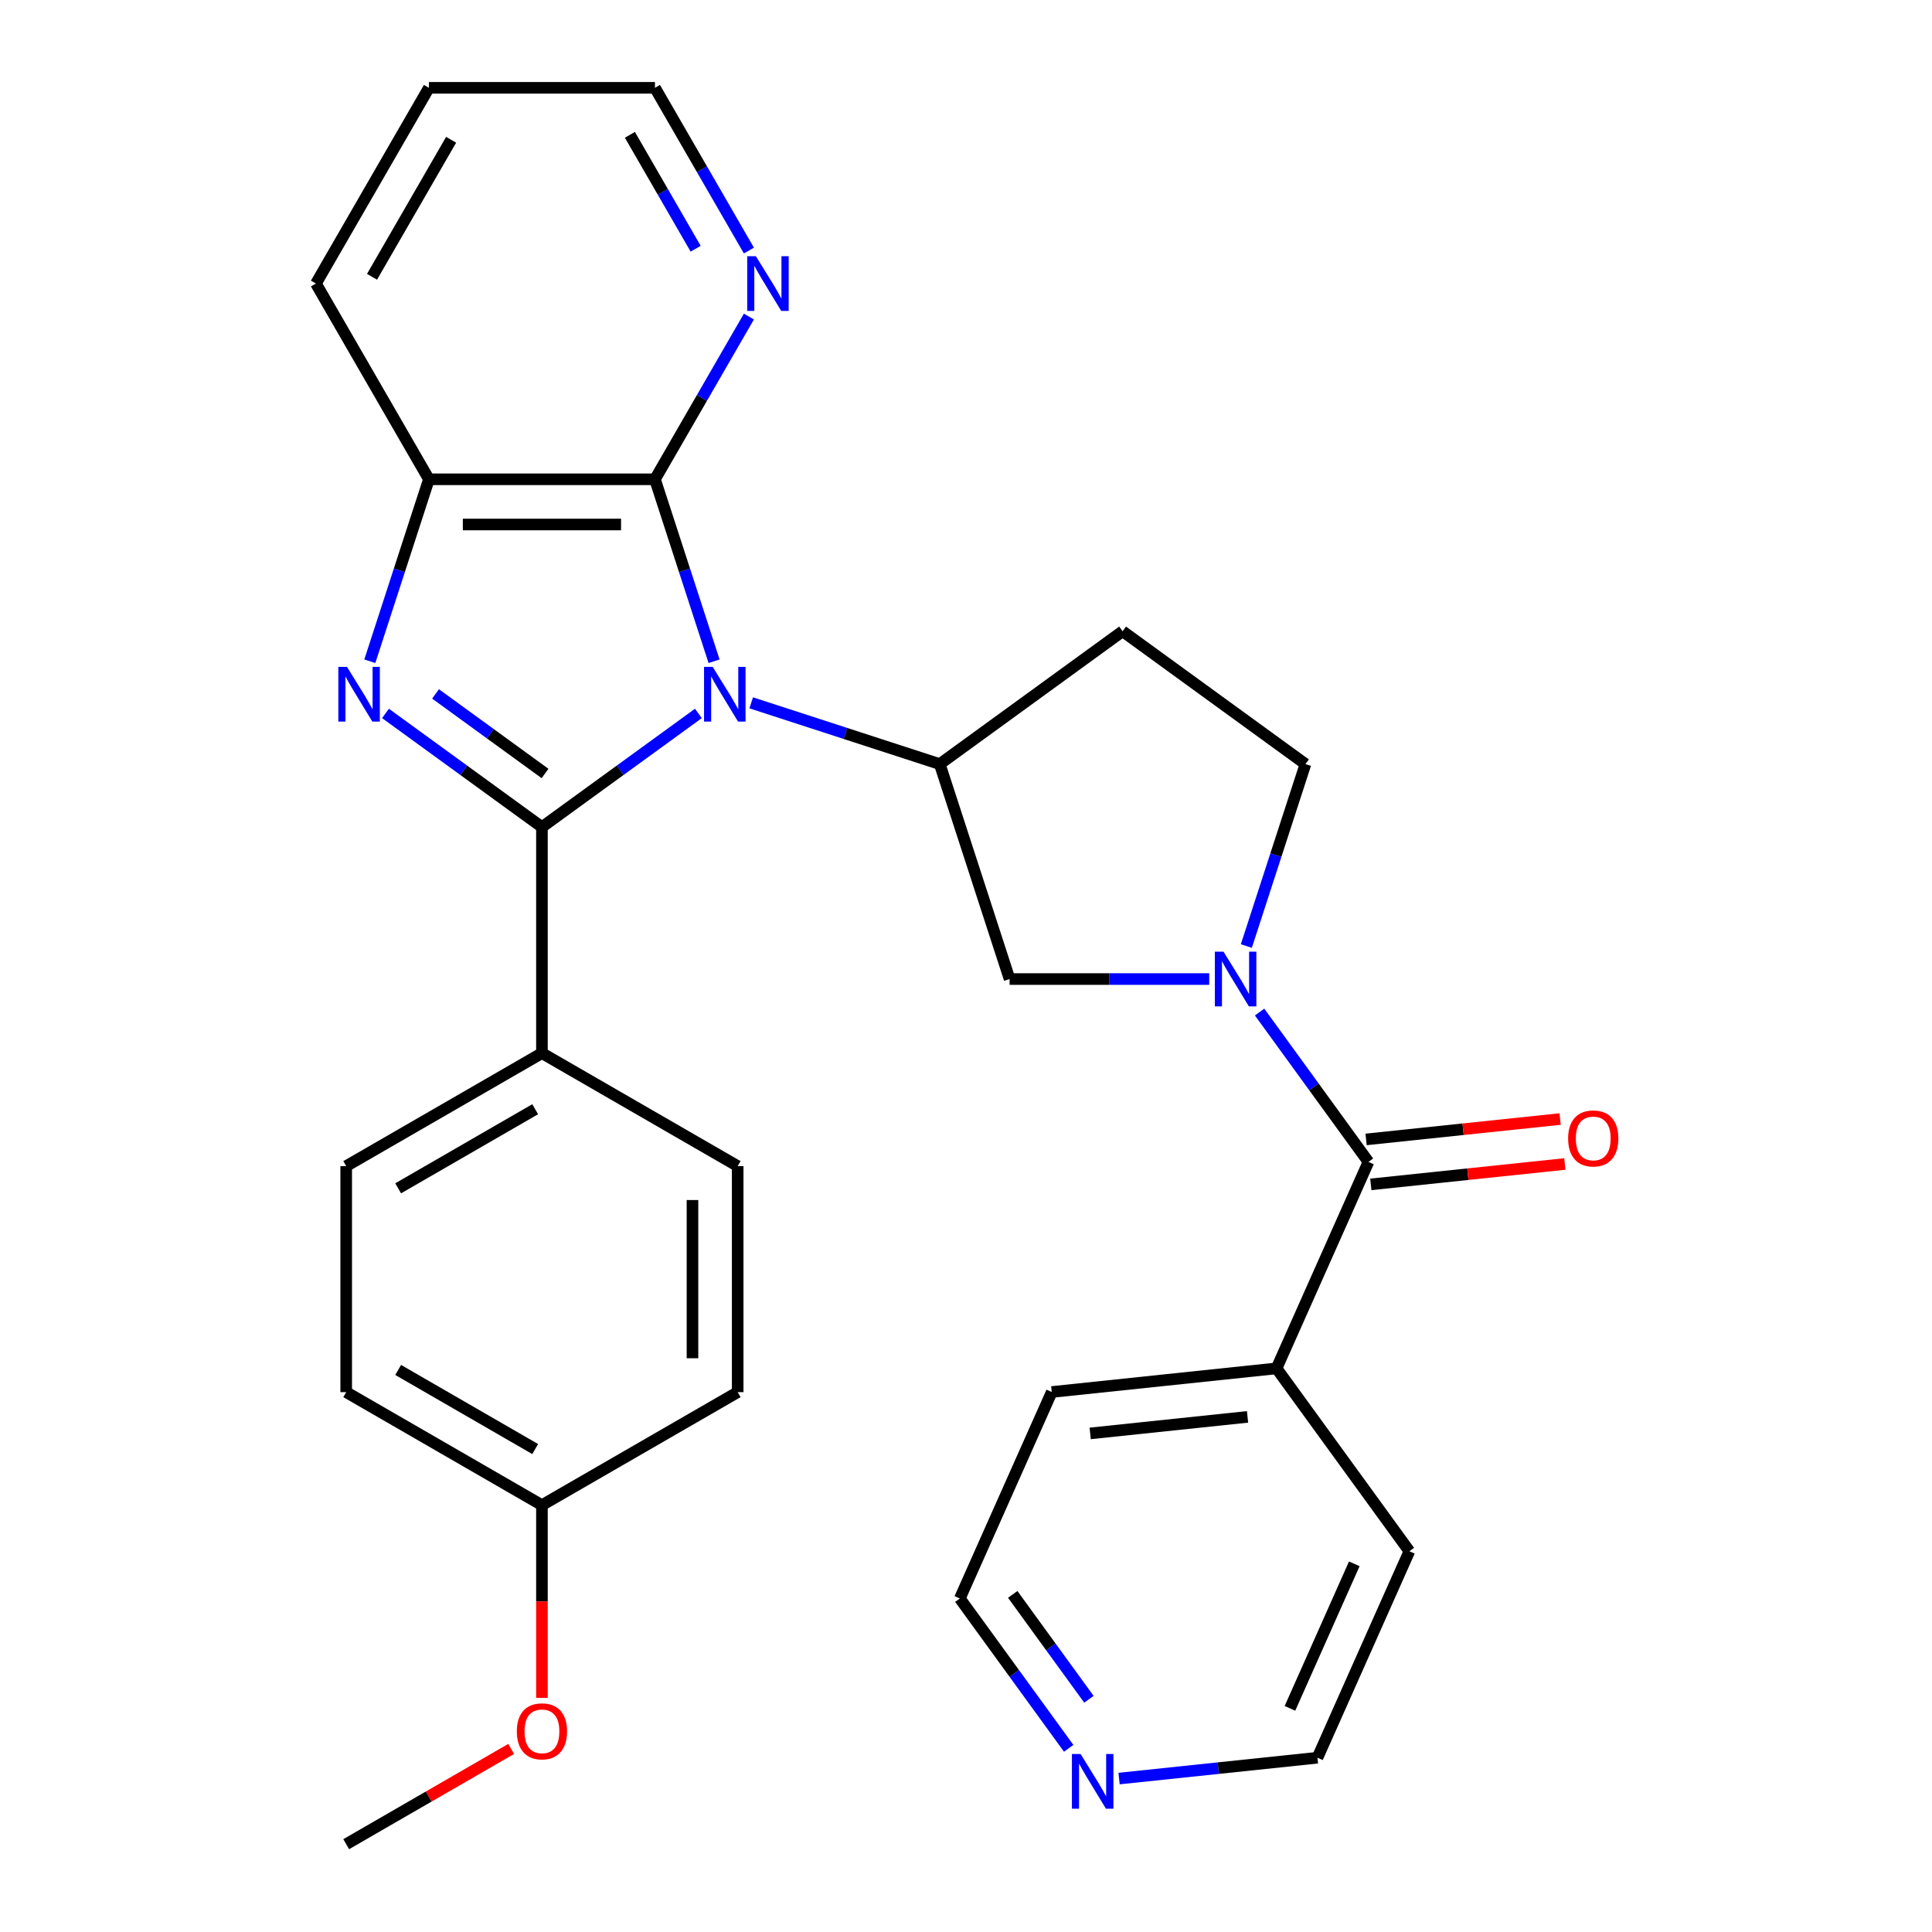 <?xml version='1.0' encoding='iso-8859-1'?>
<svg version='1.1' baseProfile='full'
              xmlns='http://www.w3.org/2000/svg'
                      xmlns:rdkit='http://www.rdkit.org/xml'
                      xmlns:xlink='http://www.w3.org/1999/xlink'
                  xml:space='preserve'
width='1000px' height='1000px' viewBox='0 0 1000 1000'>
<!-- END OF HEADER -->
<rect style='opacity:1.0;fill:#FFFFFF;stroke:none' width='1000' height='1000' x='0' y='0'> </rect>
<path class='bond-0' d='M 361.488,369.27 L 320.998,398.688' style='fill:none;fill-rule:evenodd;stroke:#0000FF;stroke-width:6px;stroke-linecap:butt;stroke-linejoin:miter;stroke-opacity:1' />
<path class='bond-0' d='M 320.998,398.688 L 280.508,428.105' style='fill:none;fill-rule:evenodd;stroke:#000000;stroke-width:6px;stroke-linecap:butt;stroke-linejoin:miter;stroke-opacity:1' />
<path class='bond-2' d='M 369.602,342.258 L 354.302,295.17' style='fill:none;fill-rule:evenodd;stroke:#0000FF;stroke-width:6px;stroke-linecap:butt;stroke-linejoin:miter;stroke-opacity:1' />
<path class='bond-2' d='M 354.302,295.17 L 339.002,248.081' style='fill:none;fill-rule:evenodd;stroke:#000000;stroke-width:6px;stroke-linecap:butt;stroke-linejoin:miter;stroke-opacity:1' />
<path class='bond-4' d='M 388.817,363.782 L 437.615,379.638' style='fill:none;fill-rule:evenodd;stroke:#0000FF;stroke-width:6px;stroke-linecap:butt;stroke-linejoin:miter;stroke-opacity:1' />
<path class='bond-4' d='M 437.615,379.638 L 486.414,395.493' style='fill:none;fill-rule:evenodd;stroke:#000000;stroke-width:6px;stroke-linecap:butt;stroke-linejoin:miter;stroke-opacity:1' />
<path class='bond-1' d='M 280.508,428.105 L 240.019,398.688' style='fill:none;fill-rule:evenodd;stroke:#000000;stroke-width:6px;stroke-linecap:butt;stroke-linejoin:miter;stroke-opacity:1' />
<path class='bond-1' d='M 240.019,398.688 L 199.529,369.27' style='fill:none;fill-rule:evenodd;stroke:#0000FF;stroke-width:6px;stroke-linecap:butt;stroke-linejoin:miter;stroke-opacity:1' />
<path class='bond-1' d='M 282.114,400.351 L 253.771,379.759' style='fill:none;fill-rule:evenodd;stroke:#000000;stroke-width:6px;stroke-linecap:butt;stroke-linejoin:miter;stroke-opacity:1' />
<path class='bond-1' d='M 253.771,379.759 L 225.428,359.167' style='fill:none;fill-rule:evenodd;stroke:#0000FF;stroke-width:6px;stroke-linecap:butt;stroke-linejoin:miter;stroke-opacity:1' />
<path class='bond-8' d='M 280.508,428.105 L 280.508,545.092' style='fill:none;fill-rule:evenodd;stroke:#000000;stroke-width:6px;stroke-linecap:butt;stroke-linejoin:miter;stroke-opacity:1' />
<path class='bond-29' d='M 191.415,342.258 L 206.715,295.17' style='fill:none;fill-rule:evenodd;stroke:#0000FF;stroke-width:6px;stroke-linecap:butt;stroke-linejoin:miter;stroke-opacity:1' />
<path class='bond-29' d='M 206.715,295.17 L 222.015,248.081' style='fill:none;fill-rule:evenodd;stroke:#000000;stroke-width:6px;stroke-linecap:butt;stroke-linejoin:miter;stroke-opacity:1' />
<path class='bond-6' d='M 339.002,248.081 L 222.015,248.081' style='fill:none;fill-rule:evenodd;stroke:#000000;stroke-width:6px;stroke-linecap:butt;stroke-linejoin:miter;stroke-opacity:1' />
<path class='bond-6' d='M 321.454,271.479 L 239.563,271.479' style='fill:none;fill-rule:evenodd;stroke:#000000;stroke-width:6px;stroke-linecap:butt;stroke-linejoin:miter;stroke-opacity:1' />
<path class='bond-10' d='M 339.002,248.081 L 363.317,205.967' style='fill:none;fill-rule:evenodd;stroke:#000000;stroke-width:6px;stroke-linecap:butt;stroke-linejoin:miter;stroke-opacity:1' />
<path class='bond-10' d='M 363.317,205.967 L 387.631,163.853' style='fill:none;fill-rule:evenodd;stroke:#0000FF;stroke-width:6px;stroke-linecap:butt;stroke-linejoin:miter;stroke-opacity:1' />
<path class='bond-3' d='M 625.887,506.754 L 574.225,506.754' style='fill:none;fill-rule:evenodd;stroke:#0000FF;stroke-width:6px;stroke-linecap:butt;stroke-linejoin:miter;stroke-opacity:1' />
<path class='bond-3' d='M 574.225,506.754 L 522.564,506.754' style='fill:none;fill-rule:evenodd;stroke:#000000;stroke-width:6px;stroke-linecap:butt;stroke-linejoin:miter;stroke-opacity:1' />
<path class='bond-5' d='M 651.964,523.839 L 680.139,562.619' style='fill:none;fill-rule:evenodd;stroke:#0000FF;stroke-width:6px;stroke-linecap:butt;stroke-linejoin:miter;stroke-opacity:1' />
<path class='bond-5' d='M 680.139,562.619 L 708.314,601.398' style='fill:none;fill-rule:evenodd;stroke:#000000;stroke-width:6px;stroke-linecap:butt;stroke-linejoin:miter;stroke-opacity:1' />
<path class='bond-30' d='M 645.102,489.67 L 660.402,442.581' style='fill:none;fill-rule:evenodd;stroke:#0000FF;stroke-width:6px;stroke-linecap:butt;stroke-linejoin:miter;stroke-opacity:1' />
<path class='bond-30' d='M 660.402,442.581 L 675.702,395.493' style='fill:none;fill-rule:evenodd;stroke:#000000;stroke-width:6px;stroke-linecap:butt;stroke-linejoin:miter;stroke-opacity:1' />
<path class='bond-7' d='M 486.414,395.493 L 522.564,506.754' style='fill:none;fill-rule:evenodd;stroke:#000000;stroke-width:6px;stroke-linecap:butt;stroke-linejoin:miter;stroke-opacity:1' />
<path class='bond-9' d='M 486.414,395.493 L 581.058,326.73' style='fill:none;fill-rule:evenodd;stroke:#000000;stroke-width:6px;stroke-linecap:butt;stroke-linejoin:miter;stroke-opacity:1' />
<path class='bond-12' d='M 709.537,613.033 L 759.748,607.756' style='fill:none;fill-rule:evenodd;stroke:#000000;stroke-width:6px;stroke-linecap:butt;stroke-linejoin:miter;stroke-opacity:1' />
<path class='bond-12' d='M 759.748,607.756 L 809.958,602.478' style='fill:none;fill-rule:evenodd;stroke:#FF0000;stroke-width:6px;stroke-linecap:butt;stroke-linejoin:miter;stroke-opacity:1' />
<path class='bond-12' d='M 707.091,589.764 L 757.302,584.486' style='fill:none;fill-rule:evenodd;stroke:#000000;stroke-width:6px;stroke-linecap:butt;stroke-linejoin:miter;stroke-opacity:1' />
<path class='bond-12' d='M 757.302,584.486 L 807.513,579.209' style='fill:none;fill-rule:evenodd;stroke:#FF0000;stroke-width:6px;stroke-linecap:butt;stroke-linejoin:miter;stroke-opacity:1' />
<path class='bond-13' d='M 708.314,601.398 L 660.731,708.271' style='fill:none;fill-rule:evenodd;stroke:#000000;stroke-width:6px;stroke-linecap:butt;stroke-linejoin:miter;stroke-opacity:1' />
<path class='bond-20' d='M 222.015,248.081 L 163.522,146.768' style='fill:none;fill-rule:evenodd;stroke:#000000;stroke-width:6px;stroke-linecap:butt;stroke-linejoin:miter;stroke-opacity:1' />
<path class='bond-15' d='M 280.508,545.092 L 179.195,603.585' style='fill:none;fill-rule:evenodd;stroke:#000000;stroke-width:6px;stroke-linecap:butt;stroke-linejoin:miter;stroke-opacity:1' />
<path class='bond-15' d='M 277.01,574.129 L 206.091,615.074' style='fill:none;fill-rule:evenodd;stroke:#000000;stroke-width:6px;stroke-linecap:butt;stroke-linejoin:miter;stroke-opacity:1' />
<path class='bond-16' d='M 280.508,545.092 L 381.822,603.585' style='fill:none;fill-rule:evenodd;stroke:#000000;stroke-width:6px;stroke-linecap:butt;stroke-linejoin:miter;stroke-opacity:1' />
<path class='bond-11' d='M 581.058,326.73 L 675.702,395.493' style='fill:none;fill-rule:evenodd;stroke:#000000;stroke-width:6px;stroke-linecap:butt;stroke-linejoin:miter;stroke-opacity:1' />
<path class='bond-22' d='M 387.631,129.683 L 363.317,87.569' style='fill:none;fill-rule:evenodd;stroke:#0000FF;stroke-width:6px;stroke-linecap:butt;stroke-linejoin:miter;stroke-opacity:1' />
<path class='bond-22' d='M 363.317,87.569 L 339.002,45.455' style='fill:none;fill-rule:evenodd;stroke:#000000;stroke-width:6px;stroke-linecap:butt;stroke-linejoin:miter;stroke-opacity:1' />
<path class='bond-22' d='M 360.074,128.748 L 343.054,99.268' style='fill:none;fill-rule:evenodd;stroke:#0000FF;stroke-width:6px;stroke-linecap:butt;stroke-linejoin:miter;stroke-opacity:1' />
<path class='bond-22' d='M 343.054,99.268 L 326.034,69.787' style='fill:none;fill-rule:evenodd;stroke:#000000;stroke-width:6px;stroke-linecap:butt;stroke-linejoin:miter;stroke-opacity:1' />
<path class='bond-25' d='M 660.731,708.271 L 729.494,802.915' style='fill:none;fill-rule:evenodd;stroke:#000000;stroke-width:6px;stroke-linecap:butt;stroke-linejoin:miter;stroke-opacity:1' />
<path class='bond-26' d='M 660.731,708.271 L 544.386,720.499' style='fill:none;fill-rule:evenodd;stroke:#000000;stroke-width:6px;stroke-linecap:butt;stroke-linejoin:miter;stroke-opacity:1' />
<path class='bond-26' d='M 645.725,733.374 L 564.283,741.934' style='fill:none;fill-rule:evenodd;stroke:#000000;stroke-width:6px;stroke-linecap:butt;stroke-linejoin:miter;stroke-opacity:1' />
<path class='bond-14' d='M 553.153,904.932 L 524.978,866.152' style='fill:none;fill-rule:evenodd;stroke:#0000FF;stroke-width:6px;stroke-linecap:butt;stroke-linejoin:miter;stroke-opacity:1' />
<path class='bond-14' d='M 524.978,866.152 L 496.803,827.372' style='fill:none;fill-rule:evenodd;stroke:#000000;stroke-width:6px;stroke-linecap:butt;stroke-linejoin:miter;stroke-opacity:1' />
<path class='bond-14' d='M 563.629,879.545 L 543.907,852.399' style='fill:none;fill-rule:evenodd;stroke:#0000FF;stroke-width:6px;stroke-linecap:butt;stroke-linejoin:miter;stroke-opacity:1' />
<path class='bond-14' d='M 543.907,852.399 L 524.184,825.253' style='fill:none;fill-rule:evenodd;stroke:#000000;stroke-width:6px;stroke-linecap:butt;stroke-linejoin:miter;stroke-opacity:1' />
<path class='bond-33' d='M 579.231,920.58 L 630.571,915.184' style='fill:none;fill-rule:evenodd;stroke:#0000FF;stroke-width:6px;stroke-linecap:butt;stroke-linejoin:miter;stroke-opacity:1' />
<path class='bond-33' d='M 630.571,915.184 L 681.912,909.788' style='fill:none;fill-rule:evenodd;stroke:#000000;stroke-width:6px;stroke-linecap:butt;stroke-linejoin:miter;stroke-opacity:1' />
<path class='bond-19' d='M 179.195,603.585 L 179.195,720.572' style='fill:none;fill-rule:evenodd;stroke:#000000;stroke-width:6px;stroke-linecap:butt;stroke-linejoin:miter;stroke-opacity:1' />
<path class='bond-18' d='M 381.822,603.585 L 381.822,720.572' style='fill:none;fill-rule:evenodd;stroke:#000000;stroke-width:6px;stroke-linecap:butt;stroke-linejoin:miter;stroke-opacity:1' />
<path class='bond-18' d='M 358.425,621.133 L 358.425,703.024' style='fill:none;fill-rule:evenodd;stroke:#000000;stroke-width:6px;stroke-linecap:butt;stroke-linejoin:miter;stroke-opacity:1' />
<path class='bond-17' d='M 280.508,779.065 L 381.822,720.572' style='fill:none;fill-rule:evenodd;stroke:#000000;stroke-width:6px;stroke-linecap:butt;stroke-linejoin:miter;stroke-opacity:1' />
<path class='bond-21' d='M 280.508,779.065 L 280.508,828.936' style='fill:none;fill-rule:evenodd;stroke:#000000;stroke-width:6px;stroke-linecap:butt;stroke-linejoin:miter;stroke-opacity:1' />
<path class='bond-21' d='M 280.508,828.936 L 280.508,878.807' style='fill:none;fill-rule:evenodd;stroke:#FF0000;stroke-width:6px;stroke-linecap:butt;stroke-linejoin:miter;stroke-opacity:1' />
<path class='bond-32' d='M 280.508,779.065 L 179.195,720.572' style='fill:none;fill-rule:evenodd;stroke:#000000;stroke-width:6px;stroke-linecap:butt;stroke-linejoin:miter;stroke-opacity:1' />
<path class='bond-32' d='M 277.01,750.029 L 206.091,709.083' style='fill:none;fill-rule:evenodd;stroke:#000000;stroke-width:6px;stroke-linecap:butt;stroke-linejoin:miter;stroke-opacity:1' />
<path class='bond-31' d='M 163.522,146.768 L 222.015,45.455' style='fill:none;fill-rule:evenodd;stroke:#000000;stroke-width:6px;stroke-linecap:butt;stroke-linejoin:miter;stroke-opacity:1' />
<path class='bond-31' d='M 192.558,143.27 L 233.504,72.35' style='fill:none;fill-rule:evenodd;stroke:#000000;stroke-width:6px;stroke-linecap:butt;stroke-linejoin:miter;stroke-opacity:1' />
<path class='bond-27' d='M 264.584,905.246 L 221.889,929.896' style='fill:none;fill-rule:evenodd;stroke:#FF0000;stroke-width:6px;stroke-linecap:butt;stroke-linejoin:miter;stroke-opacity:1' />
<path class='bond-27' d='M 221.889,929.896 L 179.195,954.545' style='fill:none;fill-rule:evenodd;stroke:#000000;stroke-width:6px;stroke-linecap:butt;stroke-linejoin:miter;stroke-opacity:1' />
<path class='bond-28' d='M 339.002,45.455 L 222.015,45.455' style='fill:none;fill-rule:evenodd;stroke:#000000;stroke-width:6px;stroke-linecap:butt;stroke-linejoin:miter;stroke-opacity:1' />
<path class='bond-23' d='M 496.803,827.372 L 544.386,720.499' style='fill:none;fill-rule:evenodd;stroke:#000000;stroke-width:6px;stroke-linecap:butt;stroke-linejoin:miter;stroke-opacity:1' />
<path class='bond-24' d='M 681.912,909.788 L 729.494,802.915' style='fill:none;fill-rule:evenodd;stroke:#000000;stroke-width:6px;stroke-linecap:butt;stroke-linejoin:miter;stroke-opacity:1' />
<path class='bond-24' d='M 667.675,884.24 L 700.983,809.43' style='fill:none;fill-rule:evenodd;stroke:#000000;stroke-width:6px;stroke-linecap:butt;stroke-linejoin:miter;stroke-opacity:1' />
<path  class='atom-0' d='M 368.893 345.182
L 378.173 360.182
Q 379.093 361.662, 380.573 364.342
Q 382.053 367.022, 382.133 367.182
L 382.133 345.182
L 385.893 345.182
L 385.893 373.502
L 382.013 373.502
L 372.053 357.102
Q 370.893 355.182, 369.653 352.982
Q 368.453 350.782, 368.093 350.102
L 368.093 373.502
L 364.413 373.502
L 364.413 345.182
L 368.893 345.182
' fill='#0000FF'/>
<path  class='atom-2' d='M 179.604 345.182
L 188.884 360.182
Q 189.804 361.662, 191.284 364.342
Q 192.764 367.022, 192.844 367.182
L 192.844 345.182
L 196.604 345.182
L 196.604 373.502
L 192.724 373.502
L 182.764 357.102
Q 181.604 355.182, 180.364 352.982
Q 179.164 350.782, 178.804 350.102
L 178.804 373.502
L 175.124 373.502
L 175.124 345.182
L 179.604 345.182
' fill='#0000FF'/>
<path  class='atom-4' d='M 633.291 492.594
L 642.571 507.594
Q 643.491 509.074, 644.971 511.754
Q 646.451 514.434, 646.531 514.594
L 646.531 492.594
L 650.291 492.594
L 650.291 520.914
L 646.411 520.914
L 636.451 504.514
Q 635.291 502.594, 634.051 500.394
Q 632.851 498.194, 632.491 497.514
L 632.491 520.914
L 628.811 520.914
L 628.811 492.594
L 633.291 492.594
' fill='#0000FF'/>
<path  class='atom-11' d='M 391.235 132.608
L 400.515 147.608
Q 401.435 149.088, 402.915 151.768
Q 404.395 154.448, 404.475 154.608
L 404.475 132.608
L 408.235 132.608
L 408.235 160.928
L 404.355 160.928
L 394.395 144.528
Q 393.235 142.608, 391.995 140.408
Q 390.795 138.208, 390.435 137.528
L 390.435 160.928
L 386.755 160.928
L 386.755 132.608
L 391.235 132.608
' fill='#0000FF'/>
<path  class='atom-13' d='M 811.66 589.25
Q 811.66 582.45, 815.02 578.65
Q 818.38 574.85, 824.66 574.85
Q 830.94 574.85, 834.3 578.65
Q 837.66 582.45, 837.66 589.25
Q 837.66 596.13, 834.26 600.05
Q 830.86 603.93, 824.66 603.93
Q 818.42 603.93, 815.02 600.05
Q 811.66 596.17, 811.66 589.25
M 824.66 600.73
Q 828.98 600.73, 831.3 597.85
Q 833.66 594.93, 833.66 589.25
Q 833.66 583.69, 831.3 580.89
Q 828.98 578.05, 824.66 578.05
Q 820.34 578.05, 817.98 580.85
Q 815.66 583.65, 815.66 589.25
Q 815.66 594.97, 817.98 597.85
Q 820.34 600.73, 824.66 600.73
' fill='#FF0000'/>
<path  class='atom-15' d='M 559.306 907.856
L 568.586 922.856
Q 569.506 924.336, 570.986 927.016
Q 572.466 929.696, 572.546 929.856
L 572.546 907.856
L 576.306 907.856
L 576.306 936.176
L 572.426 936.176
L 562.466 919.776
Q 561.306 917.856, 560.066 915.656
Q 558.866 913.456, 558.506 912.776
L 558.506 936.176
L 554.826 936.176
L 554.826 907.856
L 559.306 907.856
' fill='#0000FF'/>
<path  class='atom-22' d='M 267.508 896.132
Q 267.508 889.332, 270.868 885.532
Q 274.228 881.732, 280.508 881.732
Q 286.788 881.732, 290.148 885.532
Q 293.508 889.332, 293.508 896.132
Q 293.508 903.012, 290.108 906.932
Q 286.708 910.812, 280.508 910.812
Q 274.268 910.812, 270.868 906.932
Q 267.508 903.052, 267.508 896.132
M 280.508 907.612
Q 284.828 907.612, 287.148 904.732
Q 289.508 901.812, 289.508 896.132
Q 289.508 890.572, 287.148 887.772
Q 284.828 884.932, 280.508 884.932
Q 276.188 884.932, 273.828 887.732
Q 271.508 890.532, 271.508 896.132
Q 271.508 901.852, 273.828 904.732
Q 276.188 907.612, 280.508 907.612
' fill='#FF0000'/>
</svg>
